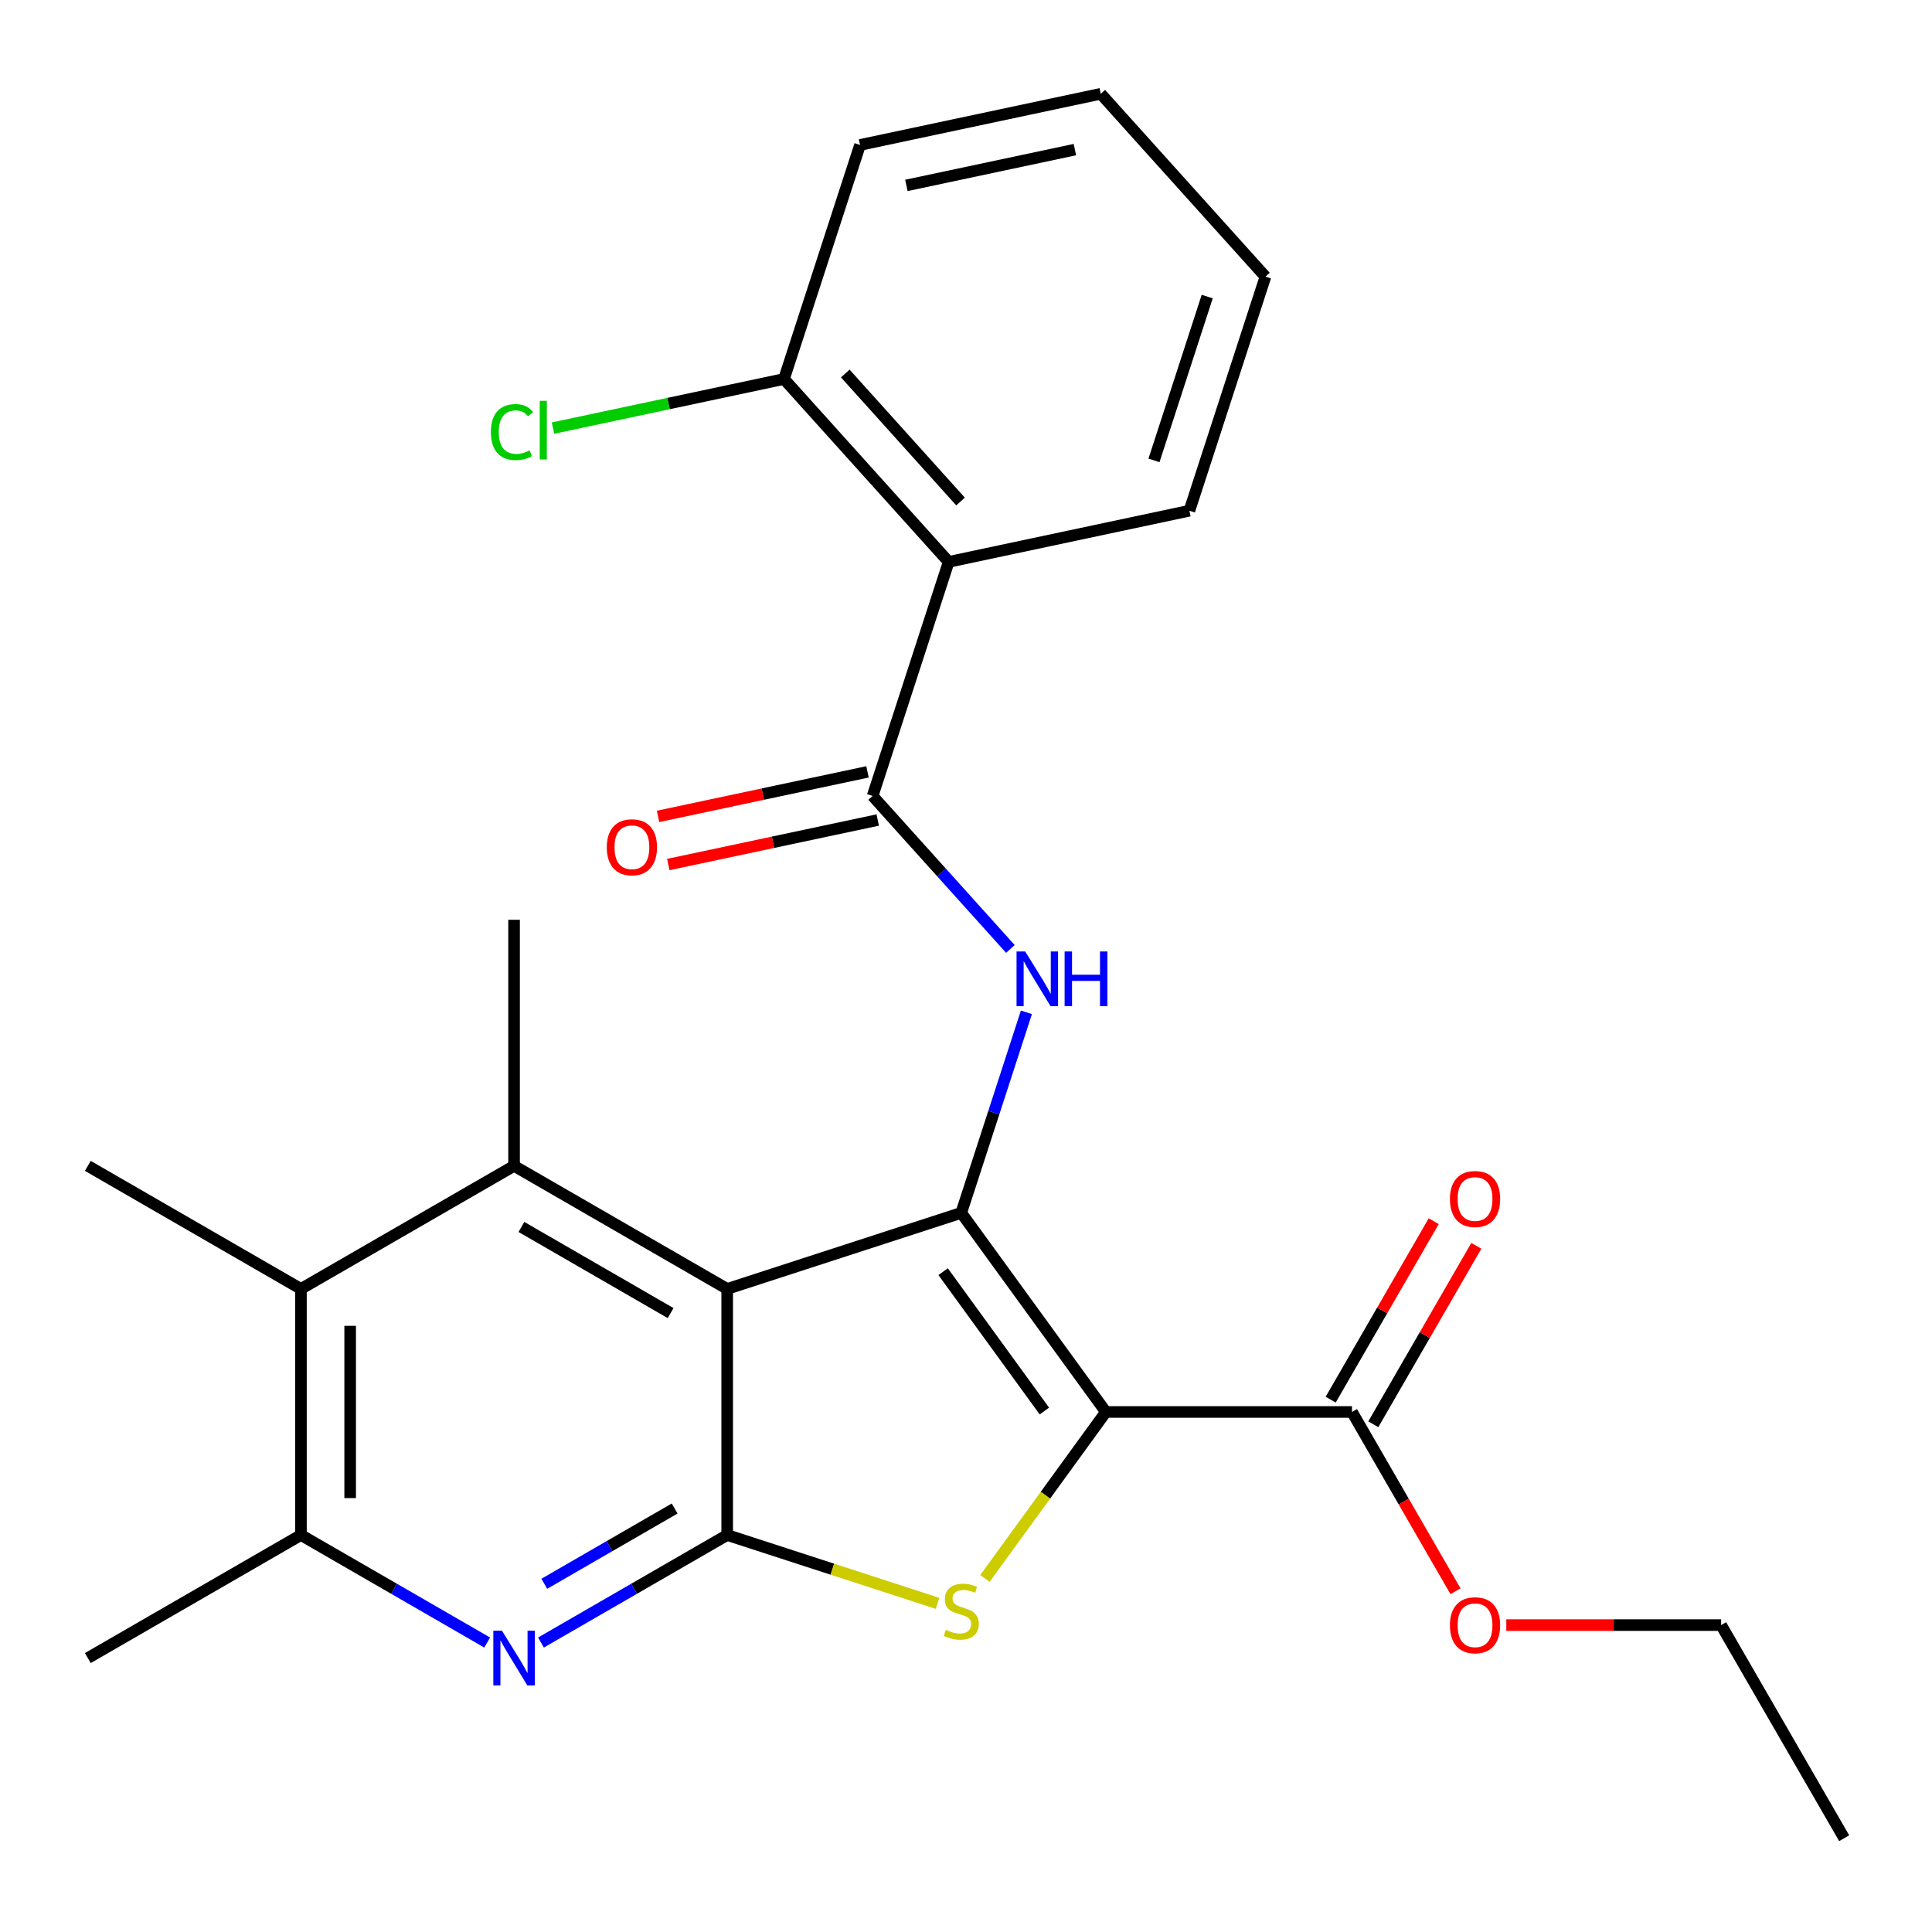 <?xml version='1.0' encoding='iso-8859-1'?>
<svg version='1.1' baseProfile='full'
              xmlns='http://www.w3.org/2000/svg'
                      xmlns:rdkit='http://www.rdkit.org/xml'
                      xmlns:xlink='http://www.w3.org/1999/xlink'
                  xml:space='preserve'
width='1000px' height='1000px' viewBox='0 0 1000 1000'>
<!-- END OF HEADER -->
<rect style='opacity:1.0;fill:#FFFFFF;stroke:none' width='1000' height='1000' x='0' y='0'> </rect>
<path class='bond-0' d='M 572.41,730.832 L 497.538,627.78' style='fill:none;fill-rule:evenodd;stroke:#000000;stroke-width:6px;stroke-linecap:butt;stroke-linejoin:miter;stroke-opacity:1' />
<path class='bond-0' d='M 540.569,730.348 L 488.159,658.212' style='fill:none;fill-rule:evenodd;stroke:#000000;stroke-width:6px;stroke-linecap:butt;stroke-linejoin:miter;stroke-opacity:1' />
<path class='bond-3' d='M 572.41,730.832 L 541.106,773.917' style='fill:none;fill-rule:evenodd;stroke:#000000;stroke-width:6px;stroke-linecap:butt;stroke-linejoin:miter;stroke-opacity:1' />
<path class='bond-3' d='M 541.106,773.917 L 509.803,817.002' style='fill:none;fill-rule:evenodd;stroke:#CCCC00;stroke-width:6px;stroke-linecap:butt;stroke-linejoin:miter;stroke-opacity:1' />
<path class='bond-9' d='M 572.41,730.832 L 699.788,730.832' style='fill:none;fill-rule:evenodd;stroke:#000000;stroke-width:6px;stroke-linecap:butt;stroke-linejoin:miter;stroke-opacity:1' />
<path class='bond-1' d='M 497.538,627.78 L 376.394,667.142' style='fill:none;fill-rule:evenodd;stroke:#000000;stroke-width:6px;stroke-linecap:butt;stroke-linejoin:miter;stroke-opacity:1' />
<path class='bond-4' d='M 497.538,627.78 L 514.402,575.88' style='fill:none;fill-rule:evenodd;stroke:#000000;stroke-width:6px;stroke-linecap:butt;stroke-linejoin:miter;stroke-opacity:1' />
<path class='bond-4' d='M 514.402,575.88 L 531.265,523.98' style='fill:none;fill-rule:evenodd;stroke:#0000FF;stroke-width:6px;stroke-linecap:butt;stroke-linejoin:miter;stroke-opacity:1' />
<path class='bond-5' d='M 376.394,667.142 L 266.081,603.453' style='fill:none;fill-rule:evenodd;stroke:#000000;stroke-width:6px;stroke-linecap:butt;stroke-linejoin:miter;stroke-opacity:1' />
<path class='bond-5' d='M 347.109,679.651 L 269.89,635.069' style='fill:none;fill-rule:evenodd;stroke:#000000;stroke-width:6px;stroke-linecap:butt;stroke-linejoin:miter;stroke-opacity:1' />
<path class='bond-26' d='M 376.394,667.142 L 376.394,794.521' style='fill:none;fill-rule:evenodd;stroke:#000000;stroke-width:6px;stroke-linecap:butt;stroke-linejoin:miter;stroke-opacity:1' />
<path class='bond-2' d='M 376.394,794.521 L 430.834,812.209' style='fill:none;fill-rule:evenodd;stroke:#000000;stroke-width:6px;stroke-linecap:butt;stroke-linejoin:miter;stroke-opacity:1' />
<path class='bond-2' d='M 430.834,812.209 L 485.274,829.898' style='fill:none;fill-rule:evenodd;stroke:#CCCC00;stroke-width:6px;stroke-linecap:butt;stroke-linejoin:miter;stroke-opacity:1' />
<path class='bond-7' d='M 376.394,794.521 L 328.2,822.346' style='fill:none;fill-rule:evenodd;stroke:#000000;stroke-width:6px;stroke-linecap:butt;stroke-linejoin:miter;stroke-opacity:1' />
<path class='bond-7' d='M 328.2,822.346 L 280.005,850.171' style='fill:none;fill-rule:evenodd;stroke:#0000FF;stroke-width:6px;stroke-linecap:butt;stroke-linejoin:miter;stroke-opacity:1' />
<path class='bond-7' d='M 349.198,780.806 L 315.462,800.283' style='fill:none;fill-rule:evenodd;stroke:#000000;stroke-width:6px;stroke-linecap:butt;stroke-linejoin:miter;stroke-opacity:1' />
<path class='bond-7' d='M 315.462,800.283 L 281.726,819.761' style='fill:none;fill-rule:evenodd;stroke:#0000FF;stroke-width:6px;stroke-linecap:butt;stroke-linejoin:miter;stroke-opacity:1' />
<path class='bond-6' d='M 522.976,491.171 L 487.322,451.573' style='fill:none;fill-rule:evenodd;stroke:#0000FF;stroke-width:6px;stroke-linecap:butt;stroke-linejoin:miter;stroke-opacity:1' />
<path class='bond-6' d='M 487.322,451.573 L 451.667,411.975' style='fill:none;fill-rule:evenodd;stroke:#000000;stroke-width:6px;stroke-linecap:butt;stroke-linejoin:miter;stroke-opacity:1' />
<path class='bond-10' d='M 266.081,603.453 L 155.768,667.142' style='fill:none;fill-rule:evenodd;stroke:#000000;stroke-width:6px;stroke-linecap:butt;stroke-linejoin:miter;stroke-opacity:1' />
<path class='bond-17' d='M 266.081,603.453 L 266.081,476.074' style='fill:none;fill-rule:evenodd;stroke:#000000;stroke-width:6px;stroke-linecap:butt;stroke-linejoin:miter;stroke-opacity:1' />
<path class='bond-8' d='M 451.667,411.975 L 491.03,290.831' style='fill:none;fill-rule:evenodd;stroke:#000000;stroke-width:6px;stroke-linecap:butt;stroke-linejoin:miter;stroke-opacity:1' />
<path class='bond-13' d='M 449.019,399.516 L 394.814,411.037' style='fill:none;fill-rule:evenodd;stroke:#000000;stroke-width:6px;stroke-linecap:butt;stroke-linejoin:miter;stroke-opacity:1' />
<path class='bond-13' d='M 394.814,411.037 L 340.608,422.559' style='fill:none;fill-rule:evenodd;stroke:#FF0000;stroke-width:6px;stroke-linecap:butt;stroke-linejoin:miter;stroke-opacity:1' />
<path class='bond-13' d='M 454.316,424.435 L 400.11,435.956' style='fill:none;fill-rule:evenodd;stroke:#000000;stroke-width:6px;stroke-linecap:butt;stroke-linejoin:miter;stroke-opacity:1' />
<path class='bond-13' d='M 400.11,435.956 L 345.905,447.478' style='fill:none;fill-rule:evenodd;stroke:#FF0000;stroke-width:6px;stroke-linecap:butt;stroke-linejoin:miter;stroke-opacity:1' />
<path class='bond-11' d='M 252.156,850.171 L 203.962,822.346' style='fill:none;fill-rule:evenodd;stroke:#0000FF;stroke-width:6px;stroke-linecap:butt;stroke-linejoin:miter;stroke-opacity:1' />
<path class='bond-11' d='M 203.962,822.346 L 155.768,794.521' style='fill:none;fill-rule:evenodd;stroke:#000000;stroke-width:6px;stroke-linecap:butt;stroke-linejoin:miter;stroke-opacity:1' />
<path class='bond-12' d='M 491.03,290.831 L 405.797,196.17' style='fill:none;fill-rule:evenodd;stroke:#000000;stroke-width:6px;stroke-linecap:butt;stroke-linejoin:miter;stroke-opacity:1' />
<path class='bond-12' d='M 497.177,259.585 L 437.514,193.322' style='fill:none;fill-rule:evenodd;stroke:#000000;stroke-width:6px;stroke-linecap:butt;stroke-linejoin:miter;stroke-opacity:1' />
<path class='bond-18' d='M 491.03,290.831 L 615.625,264.347' style='fill:none;fill-rule:evenodd;stroke:#000000;stroke-width:6px;stroke-linecap:butt;stroke-linejoin:miter;stroke-opacity:1' />
<path class='bond-14' d='M 710.819,737.2 L 737.484,691.016' style='fill:none;fill-rule:evenodd;stroke:#000000;stroke-width:6px;stroke-linecap:butt;stroke-linejoin:miter;stroke-opacity:1' />
<path class='bond-14' d='M 737.484,691.016 L 764.149,644.832' style='fill:none;fill-rule:evenodd;stroke:#FF0000;stroke-width:6px;stroke-linecap:butt;stroke-linejoin:miter;stroke-opacity:1' />
<path class='bond-14' d='M 688.757,724.463 L 715.421,678.278' style='fill:none;fill-rule:evenodd;stroke:#000000;stroke-width:6px;stroke-linecap:butt;stroke-linejoin:miter;stroke-opacity:1' />
<path class='bond-14' d='M 715.421,678.278 L 742.086,632.094' style='fill:none;fill-rule:evenodd;stroke:#FF0000;stroke-width:6px;stroke-linecap:butt;stroke-linejoin:miter;stroke-opacity:1' />
<path class='bond-15' d='M 699.788,730.832 L 726.58,777.236' style='fill:none;fill-rule:evenodd;stroke:#000000;stroke-width:6px;stroke-linecap:butt;stroke-linejoin:miter;stroke-opacity:1' />
<path class='bond-15' d='M 726.58,777.236 L 753.371,823.64' style='fill:none;fill-rule:evenodd;stroke:#FF0000;stroke-width:6px;stroke-linecap:butt;stroke-linejoin:miter;stroke-opacity:1' />
<path class='bond-19' d='M 155.768,667.142 L 45.455,603.453' style='fill:none;fill-rule:evenodd;stroke:#000000;stroke-width:6px;stroke-linecap:butt;stroke-linejoin:miter;stroke-opacity:1' />
<path class='bond-27' d='M 155.768,667.142 L 155.768,794.521' style='fill:none;fill-rule:evenodd;stroke:#000000;stroke-width:6px;stroke-linecap:butt;stroke-linejoin:miter;stroke-opacity:1' />
<path class='bond-27' d='M 181.243,686.249 L 181.243,775.414' style='fill:none;fill-rule:evenodd;stroke:#000000;stroke-width:6px;stroke-linecap:butt;stroke-linejoin:miter;stroke-opacity:1' />
<path class='bond-20' d='M 155.768,794.521 L 45.455,858.21' style='fill:none;fill-rule:evenodd;stroke:#000000;stroke-width:6px;stroke-linecap:butt;stroke-linejoin:miter;stroke-opacity:1' />
<path class='bond-16' d='M 405.797,196.17 L 346.011,208.878' style='fill:none;fill-rule:evenodd;stroke:#000000;stroke-width:6px;stroke-linecap:butt;stroke-linejoin:miter;stroke-opacity:1' />
<path class='bond-16' d='M 346.011,208.878 L 286.226,221.585' style='fill:none;fill-rule:evenodd;stroke:#00CC00;stroke-width:6px;stroke-linecap:butt;stroke-linejoin:miter;stroke-opacity:1' />
<path class='bond-21' d='M 405.797,196.17 L 445.159,75.026' style='fill:none;fill-rule:evenodd;stroke:#000000;stroke-width:6px;stroke-linecap:butt;stroke-linejoin:miter;stroke-opacity:1' />
<path class='bond-22' d='M 779.662,841.145 L 835.259,841.145' style='fill:none;fill-rule:evenodd;stroke:#FF0000;stroke-width:6px;stroke-linecap:butt;stroke-linejoin:miter;stroke-opacity:1' />
<path class='bond-22' d='M 835.259,841.145 L 890.856,841.145' style='fill:none;fill-rule:evenodd;stroke:#000000;stroke-width:6px;stroke-linecap:butt;stroke-linejoin:miter;stroke-opacity:1' />
<path class='bond-23' d='M 615.625,264.347 L 654.987,143.203' style='fill:none;fill-rule:evenodd;stroke:#000000;stroke-width:6px;stroke-linecap:butt;stroke-linejoin:miter;stroke-opacity:1' />
<path class='bond-23' d='M 597.3,238.303 L 624.854,153.502' style='fill:none;fill-rule:evenodd;stroke:#000000;stroke-width:6px;stroke-linecap:butt;stroke-linejoin:miter;stroke-opacity:1' />
<path class='bond-28' d='M 445.159,75.026 L 569.754,48.542' style='fill:none;fill-rule:evenodd;stroke:#000000;stroke-width:6px;stroke-linecap:butt;stroke-linejoin:miter;stroke-opacity:1' />
<path class='bond-28' d='M 469.145,95.972 L 556.361,77.434' style='fill:none;fill-rule:evenodd;stroke:#000000;stroke-width:6px;stroke-linecap:butt;stroke-linejoin:miter;stroke-opacity:1' />
<path class='bond-24' d='M 890.856,841.145 L 954.545,951.458' style='fill:none;fill-rule:evenodd;stroke:#000000;stroke-width:6px;stroke-linecap:butt;stroke-linejoin:miter;stroke-opacity:1' />
<path class='bond-25' d='M 654.987,143.203 L 569.754,48.542' style='fill:none;fill-rule:evenodd;stroke:#000000;stroke-width:6px;stroke-linecap:butt;stroke-linejoin:miter;stroke-opacity:1' />
<path  class='atom-4' d='M 489.538 843.603
Q 489.858 843.723, 491.178 844.283
Q 492.498 844.843, 493.938 845.203
Q 495.418 845.523, 496.858 845.523
Q 499.538 845.523, 501.098 844.243
Q 502.658 842.923, 502.658 840.643
Q 502.658 839.083, 501.858 838.123
Q 501.098 837.163, 499.898 836.643
Q 498.698 836.123, 496.698 835.523
Q 494.178 834.763, 492.658 834.043
Q 491.178 833.323, 490.098 831.803
Q 489.058 830.283, 489.058 827.723
Q 489.058 824.163, 491.458 821.963
Q 493.898 819.763, 498.698 819.763
Q 501.978 819.763, 505.698 821.323
L 504.778 824.403
Q 501.378 823.003, 498.818 823.003
Q 496.058 823.003, 494.538 824.163
Q 493.018 825.283, 493.058 827.243
Q 493.058 828.763, 493.818 829.683
Q 494.618 830.603, 495.738 831.123
Q 496.898 831.643, 498.818 832.243
Q 501.378 833.043, 502.898 833.843
Q 504.418 834.643, 505.498 836.283
Q 506.618 837.883, 506.618 840.643
Q 506.618 844.563, 503.978 846.683
Q 501.378 848.763, 497.018 848.763
Q 494.498 848.763, 492.578 848.203
Q 490.698 847.683, 488.458 846.763
L 489.538 843.603
' fill='#CCCC00'/>
<path  class='atom-5' d='M 530.64 492.476
L 539.92 507.476
Q 540.84 508.956, 542.32 511.636
Q 543.8 514.316, 543.88 514.476
L 543.88 492.476
L 547.64 492.476
L 547.64 520.796
L 543.76 520.796
L 533.8 504.396
Q 532.64 502.476, 531.4 500.276
Q 530.2 498.076, 529.84 497.396
L 529.84 520.796
L 526.16 520.796
L 526.16 492.476
L 530.64 492.476
' fill='#0000FF'/>
<path  class='atom-5' d='M 551.04 492.476
L 554.88 492.476
L 554.88 504.516
L 569.36 504.516
L 569.36 492.476
L 573.2 492.476
L 573.2 520.796
L 569.36 520.796
L 569.36 507.716
L 554.88 507.716
L 554.88 520.796
L 551.04 520.796
L 551.04 492.476
' fill='#0000FF'/>
<path  class='atom-8' d='M 259.821 844.05
L 269.101 859.05
Q 270.021 860.53, 271.501 863.21
Q 272.981 865.89, 273.061 866.05
L 273.061 844.05
L 276.821 844.05
L 276.821 872.37
L 272.941 872.37
L 262.981 855.97
Q 261.821 854.05, 260.581 851.85
Q 259.381 849.65, 259.021 848.97
L 259.021 872.37
L 255.341 872.37
L 255.341 844.05
L 259.821 844.05
' fill='#0000FF'/>
<path  class='atom-14' d='M 314.072 438.539
Q 314.072 431.739, 317.432 427.939
Q 320.792 424.139, 327.072 424.139
Q 333.352 424.139, 336.712 427.939
Q 340.072 431.739, 340.072 438.539
Q 340.072 445.419, 336.672 449.339
Q 333.272 453.219, 327.072 453.219
Q 320.832 453.219, 317.432 449.339
Q 314.072 445.459, 314.072 438.539
M 327.072 450.019
Q 331.392 450.019, 333.712 447.139
Q 336.072 444.219, 336.072 438.539
Q 336.072 432.979, 333.712 430.179
Q 331.392 427.339, 327.072 427.339
Q 322.752 427.339, 320.392 430.139
Q 318.072 432.939, 318.072 438.539
Q 318.072 444.259, 320.392 447.139
Q 322.752 450.019, 327.072 450.019
' fill='#FF0000'/>
<path  class='atom-15' d='M 750.477 620.598
Q 750.477 613.798, 753.837 609.998
Q 757.197 606.198, 763.477 606.198
Q 769.757 606.198, 773.117 609.998
Q 776.477 613.798, 776.477 620.598
Q 776.477 627.478, 773.077 631.398
Q 769.677 635.278, 763.477 635.278
Q 757.237 635.278, 753.837 631.398
Q 750.477 627.518, 750.477 620.598
M 763.477 632.078
Q 767.797 632.078, 770.117 629.198
Q 772.477 626.278, 772.477 620.598
Q 772.477 615.038, 770.117 612.238
Q 767.797 609.398, 763.477 609.398
Q 759.157 609.398, 756.797 612.198
Q 754.477 614.998, 754.477 620.598
Q 754.477 626.318, 756.797 629.198
Q 759.157 632.078, 763.477 632.078
' fill='#FF0000'/>
<path  class='atom-16' d='M 750.477 841.225
Q 750.477 834.425, 753.837 830.625
Q 757.197 826.825, 763.477 826.825
Q 769.757 826.825, 773.117 830.625
Q 776.477 834.425, 776.477 841.225
Q 776.477 848.105, 773.077 852.025
Q 769.677 855.905, 763.477 855.905
Q 757.237 855.905, 753.837 852.025
Q 750.477 848.145, 750.477 841.225
M 763.477 852.705
Q 767.797 852.705, 770.117 849.825
Q 772.477 846.905, 772.477 841.225
Q 772.477 835.665, 770.117 832.865
Q 767.797 830.025, 763.477 830.025
Q 759.157 830.025, 756.797 832.825
Q 754.477 835.625, 754.477 841.225
Q 754.477 846.945, 756.797 849.825
Q 759.157 852.705, 763.477 852.705
' fill='#FF0000'/>
<path  class='atom-17' d='M 254.082 223.633
Q 254.082 216.593, 257.362 212.913
Q 260.682 209.193, 266.962 209.193
Q 272.802 209.193, 275.922 213.313
L 273.282 215.473
Q 271.002 212.473, 266.962 212.473
Q 262.682 212.473, 260.402 215.353
Q 258.162 218.193, 258.162 223.633
Q 258.162 229.233, 260.482 232.113
Q 262.842 234.993, 267.402 234.993
Q 270.522 234.993, 274.162 233.113
L 275.282 236.113
Q 273.802 237.073, 271.562 237.633
Q 269.322 238.193, 266.842 238.193
Q 260.682 238.193, 257.362 234.433
Q 254.082 230.673, 254.082 223.633
' fill='#00CC00'/>
<path  class='atom-17' d='M 279.362 207.473
L 283.042 207.473
L 283.042 237.833
L 279.362 237.833
L 279.362 207.473
' fill='#00CC00'/>
</svg>
